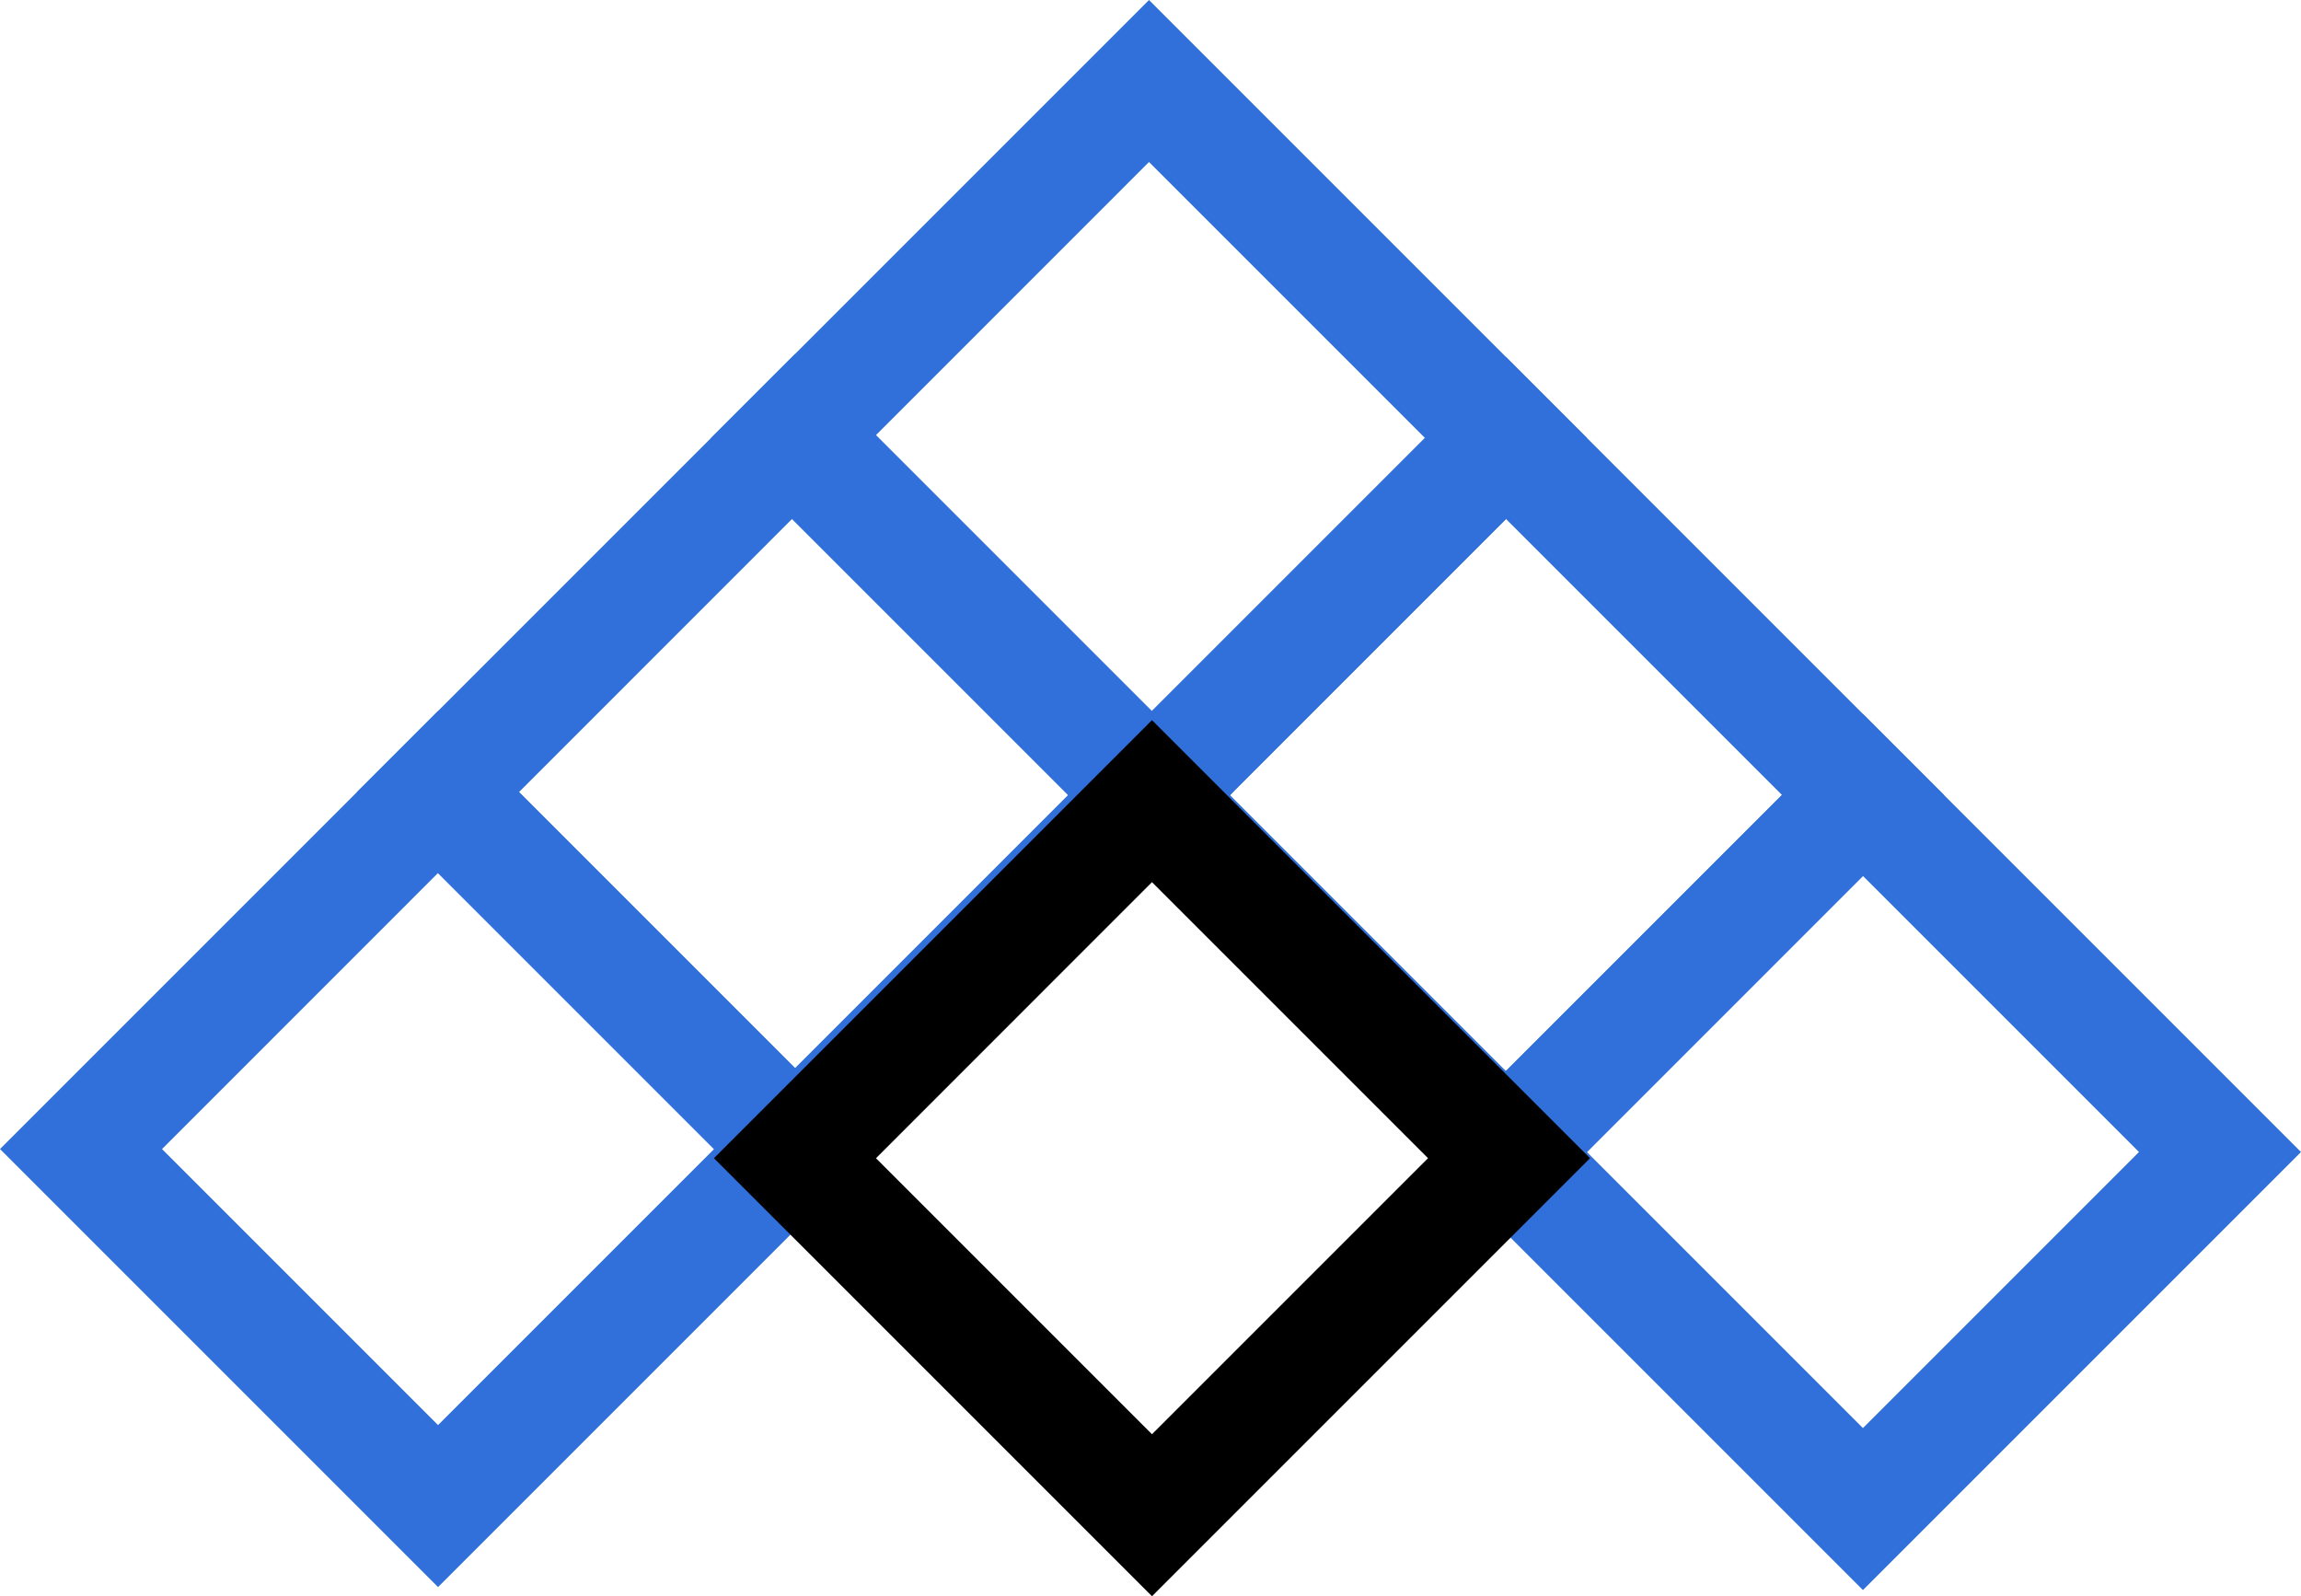 <svg xmlns="http://www.w3.org/2000/svg" width="49.736" height="34.502" viewBox="0 0 49.736 34.502">
  <g id="logo" transform="translate(24.9 49.736) rotate(-135)">
    <path id="パス_1" data-name="パス 1" d="M0,0V13.39H13.39V0ZM10.914,10.914H2.476V2.476h8.437Z" transform="translate(0 21.733)" fill="#3170db"/>
    <path id="パス_2" data-name="パス 2" d="M0,0V13.39H13.39V0ZM10.914,10.914H2.476V2.476h8.437Z" transform="translate(10.914 21.733)" fill="#3170db"/>
    <path id="パス_3" data-name="パス 3" d="M0,0V13.39H13.39V0ZM10.914,10.914H2.476V2.476h8.437Z" transform="translate(21.824 21.733)" fill="#3170db"/>
    <path id="パス_4" data-name="パス 4" d="M0,0V13.39H13.39V0ZM10.914,10.914H2.476V2.476h8.437Z" transform="translate(21.824 10.911)" fill="#3170db"/>
    <path id="パス_5" data-name="パス 5" d="M0,0V13.39H13.39V0ZM10.914,10.914H2.476V2.476h8.437Z" transform="translate(21.824)" fill="#3170db"/>
    <path id="パス_6" data-name="パス 6" d="M0,0V13.39H13.39V0ZM10.914,10.914H2.476V2.476h8.437Z" transform="translate(10.772 10.772)"/>
  </g>
</svg>
